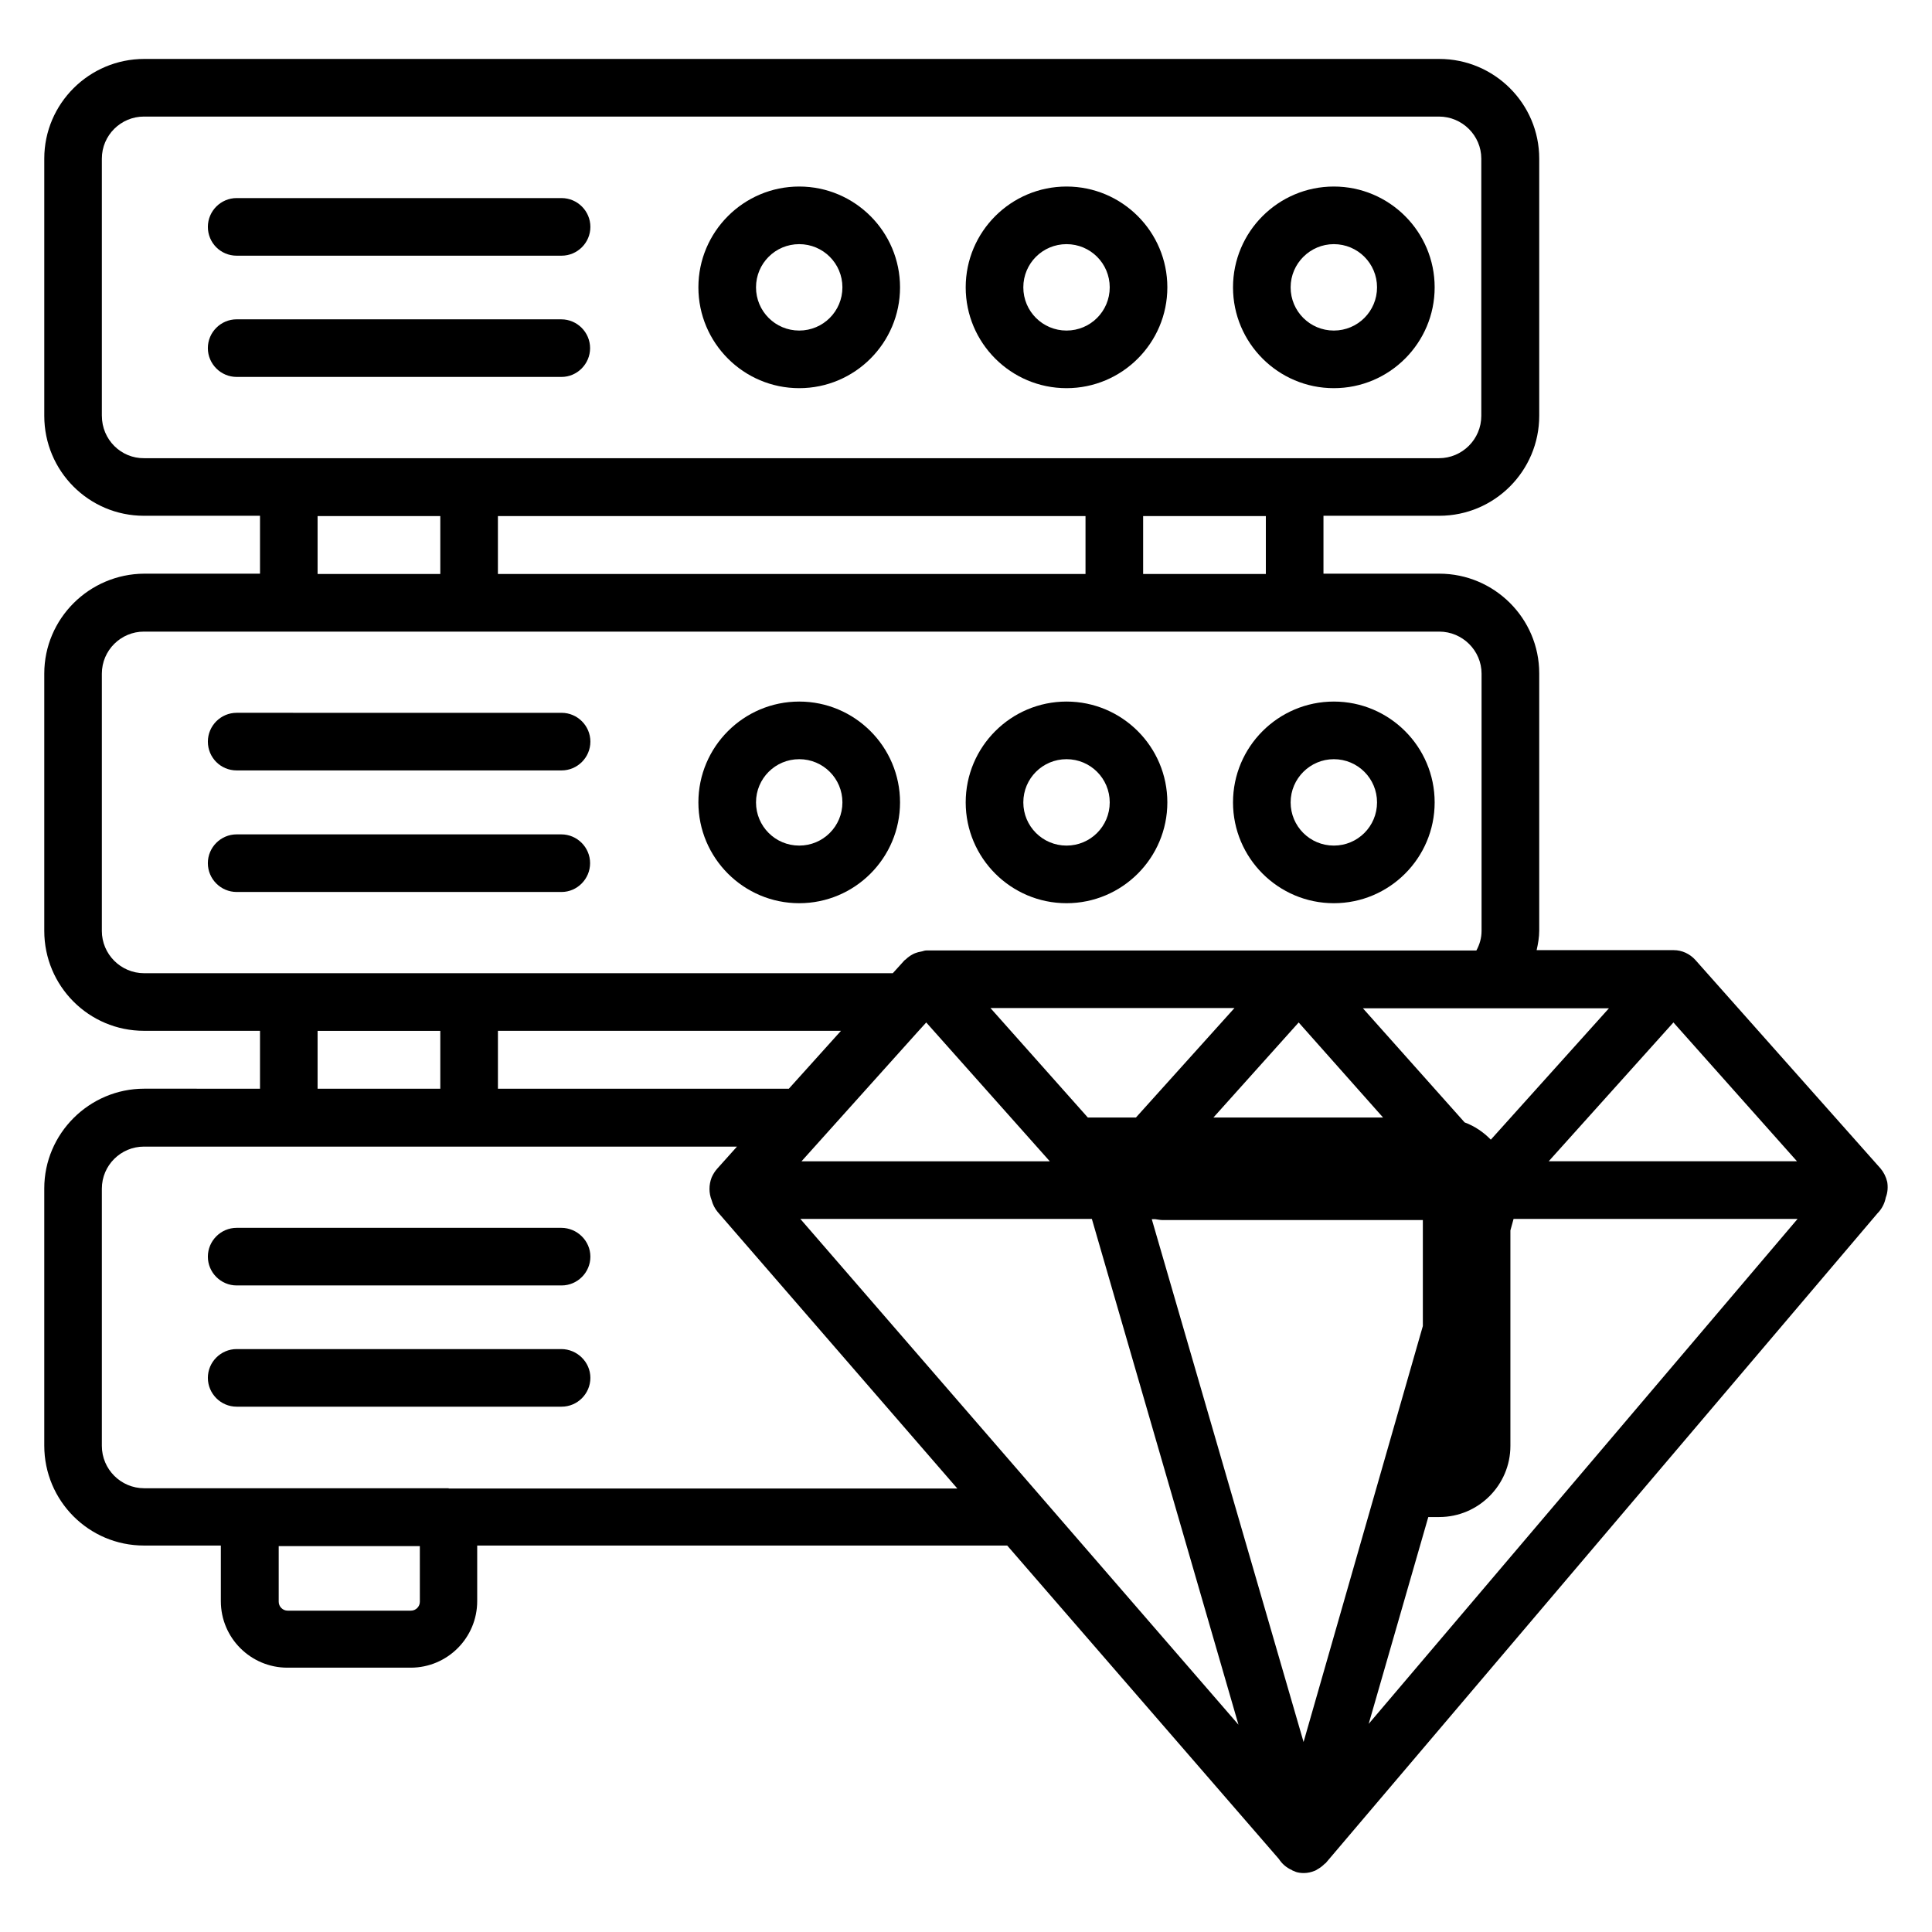 <?xml version="1.0" encoding="UTF-8"?>
<!-- Uploaded to: SVG Repo, www.svgrepo.com, Generator: SVG Repo Mixer Tools -->
<svg fill="#000000" width="800px" height="800px" version="1.1" viewBox="144 144 512 512" xmlns="http://www.w3.org/2000/svg">
 <g>
  <path d="m497.48 246.87c14.734 0 26.719-11.984 26.719-26.719s-11.984-26.719-26.719-26.719c-14.734 0-26.719 11.984-26.719 26.719 0.004 14.734 11.988 26.719 26.719 26.719zm0-38.168c6.336 0 11.449 5.113 11.449 11.449 0 6.336-5.113 11.449-11.449 11.449-6.336 0-11.449-5.113-11.449-11.449 0-6.336 5.191-11.449 11.449-11.449z"/>
  <path d="m426.64 246.87c14.734 0 26.719-11.984 26.719-26.719s-11.984-26.719-26.719-26.719-26.719 11.984-26.719 26.719 11.984 26.719 26.719 26.719zm0-38.168c6.336 0 11.449 5.113 11.449 11.449 0 6.336-5.113 11.449-11.449 11.449s-11.449-5.113-11.449-11.449c-0.004-6.336 5.113-11.449 11.449-11.449z"/>
  <path d="m355.8 246.87c14.734 0 26.719-11.984 26.719-26.719s-11.984-26.719-26.719-26.719-26.719 11.984-26.719 26.719 11.984 26.719 26.719 26.719zm0-38.168c6.336 0 11.449 5.113 11.449 11.449 0 6.336-5.113 11.449-11.449 11.449-6.336 0-11.449-5.113-11.449-11.449 0-6.336 5.113-11.449 11.449-11.449z"/>
  <path d="m300.38 236.26c0-4.199-3.434-7.633-7.633-7.633l-86.031-0.004c-4.199 0-7.633 3.434-7.633 7.633 0 4.199 3.434 7.633 7.633 7.633h86.105c4.121 0.004 7.559-3.434 7.559-7.629z"/>
  <path d="m206.72 211.76h86.105c4.199 0 7.633-3.434 7.633-7.633s-3.434-7.633-7.633-7.633l-86.105-0.004c-4.199 0-7.633 3.434-7.633 7.633 0 4.199 3.359 7.637 7.633 7.637z"/>
  <path d="m497.48 383.36c14.734 0 26.719-11.984 26.719-26.719s-11.984-26.719-26.719-26.719c-14.734 0-26.719 11.984-26.719 26.719 0.004 14.73 11.988 26.719 26.719 26.719zm0-38.168c6.336 0 11.449 5.113 11.449 11.449s-5.113 11.449-11.449 11.449c-6.336 0-11.449-5.113-11.449-11.449s5.191-11.449 11.449-11.449z"/>
  <path d="m426.64 383.36c14.734 0 26.719-11.984 26.719-26.719s-11.984-26.719-26.719-26.719-26.719 11.984-26.719 26.719c0 14.73 11.984 26.719 26.719 26.719zm0-38.168c6.336 0 11.449 5.113 11.449 11.449s-5.113 11.449-11.449 11.449-11.449-5.113-11.449-11.449c-0.004-6.336 5.113-11.449 11.449-11.449z"/>
  <path d="m355.8 383.36c14.734 0 26.719-11.984 26.719-26.719s-11.984-26.719-26.719-26.719-26.719 11.984-26.719 26.719c0 14.73 11.984 26.719 26.719 26.719zm0-38.168c6.336 0 11.449 5.113 11.449 11.449s-5.113 11.449-11.449 11.449c-6.336 0-11.449-5.113-11.449-11.449s5.113-11.449 11.449-11.449z"/>
  <path d="m300.38 372.75c0-4.199-3.434-7.633-7.633-7.633h-86.031c-4.199 0-7.633 3.434-7.633 7.633 0 4.199 3.434 7.633 7.633 7.633h86.105c4.121 0 7.559-3.434 7.559-7.633z"/>
  <path d="m206.72 348.17h86.105c4.199 0 7.633-3.434 7.633-7.633 0-4.199-3.434-7.633-7.633-7.633l-86.105-0.004c-4.199 0-7.633 3.434-7.633 7.633s3.359 7.637 7.633 7.637z"/>
  <path d="m292.75 501.52h-86.031c-4.199 0-7.633 3.434-7.633 7.633s3.434 7.633 7.633 7.633h86.105c4.199 0 7.633-3.434 7.633-7.633s-3.512-7.633-7.707-7.633z"/>
  <path d="m292.75 469.39h-86.031c-4.199 0-7.633 3.434-7.633 7.633s3.434 7.633 7.633 7.633h86.105c4.199 0 7.633-3.434 7.633-7.633s-3.512-7.633-7.707-7.633z"/>
  <path d="m644.12 457.17c-0.305-1.297-0.918-2.519-1.754-3.512l-49.082-55.266c-1.449-1.602-3.512-2.594-5.727-2.594h-36.336c0.383-1.68 0.688-3.434 0.688-5.191v-68.168c0-14.578-11.91-26.41-26.488-26.41h-30.688v-15.344h30.688c14.656 0 26.488-11.91 26.488-26.488v-68.168c0-14.578-11.91-26.41-26.488-26.41h-343.2c-14.578 0-26.488 11.832-26.488 26.41v68.168c0 14.656 11.832 26.488 26.41 26.488h30.762v15.344h-30.684c-14.578 0.074-26.488 11.906-26.488 26.488v68.168c0 14.656 11.832 26.488 26.41 26.488h30.762v15.344l-30.684-0.004c-14.578 0-26.488 11.91-26.488 26.414v68.168c0 14.656 11.832 26.488 26.41 26.488h20.383v14.734c0 9.77 7.938 17.633 17.633 17.633h32.672c9.77 0 17.633-7.938 17.633-17.633v-14.734h140.46l71.984 83.051c0.84 1.297 1.984 2.289 3.359 2.902 0.078 0 0.152 0.078 0.23 0.152 0.23 0.078 0.535 0.23 0.762 0.305 0.078 0 0.078 0.078 0.152 0.078 0.688 0.23 1.449 0.305 2.137 0.305 0.992 0 1.984-0.23 2.902-0.609 0.23-0.078 0.457-0.23 0.688-0.383 0.688-0.383 1.297-0.84 1.832-1.375 0.078-0.152 0.305-0.152 0.383-0.305l146.18-172.14c1.145-1.145 1.91-2.594 2.215-4.199 0.531-1.375 0.609-2.824 0.379-4.199zm-277.25-39.996-13.816 15.344h-77.098v-15.344zm253.35 34.578h-65.801l33.055-36.793zm-81.141-5.727c-1.91-1.984-4.273-3.586-6.945-4.582l-26.945-30.23h65.191zm-49.621 159.62-40.227-138.55h0.918c0.688 0.078 1.297 0.23 1.91 0.23h69.008v28.09zm-23.891-165.49 22.594-25.191 22.367 25.191zm-20.535 0h-12.746l-25.801-29.008h64.656zm-57.859-22.672 2.289-2.519 32.746 36.793h-65.801zm46.18 49.539 38.855 134.04-116.11-134.04zm89.16 79.008h2.902c10.383 0 18.855-8.473 18.855-18.855v-57.098l0.84-3.055h75.266l-113.66 133.82zm-43.051-249.92h-32.52v-15.344h32.52zm-203.51 0v-15.344h155.72v15.344zm-104.96-41.906v-68.168c0-6.184 5.039-11.145 11.145-11.145h343.2c6.184 0 11.223 5.039 11.223 11.145v68.168c0 6.184-5.039 11.223-11.223 11.223h-343.12c-6.184 0.074-11.219-4.965-11.219-11.223zm57.172 26.562h32.52v15.344h-32.52zm-57.172 109.93v-68.168c0-6.184 5.039-11.145 11.145-11.145h343.27c6.184 0 11.223 5.039 11.223 11.145v68.168c0 1.91-0.535 3.664-1.375 5.191l-145.8-0.004c-0.383 0-0.762 0.152-1.07 0.23-0.383 0.078-0.688 0.152-1.07 0.23-0.535 0.152-0.992 0.305-1.527 0.609-0.688 0.383-1.223 0.762-1.754 1.297-0.078 0.078-0.152 0.078-0.23 0.152l-0.23 0.23-1.449 1.602-1.527 1.68h-198.39c-6.184 0-11.219-5.039-11.219-11.219zm57.172 26.488h32.52v15.344h-32.52zm27.102 151.29c0 1.297-1.07 2.367-2.367 2.367h-32.672c-1.297 0-2.367-1.07-2.367-2.367v-14.734h37.402zm7.633-30.074h-80.688c-6.184 0-11.219-5.039-11.219-11.223v-68.168c0-6.184 5.039-11.145 11.145-11.145h157.17l-5.266 5.879c-0.609 0.688-1.07 1.449-1.449 2.289-0.762 1.984-0.762 4.121 0 6.031 0.305 1.145 0.84 2.215 1.602 3.129l63.512 73.281h-134.81z"/>
 </g>
</svg>